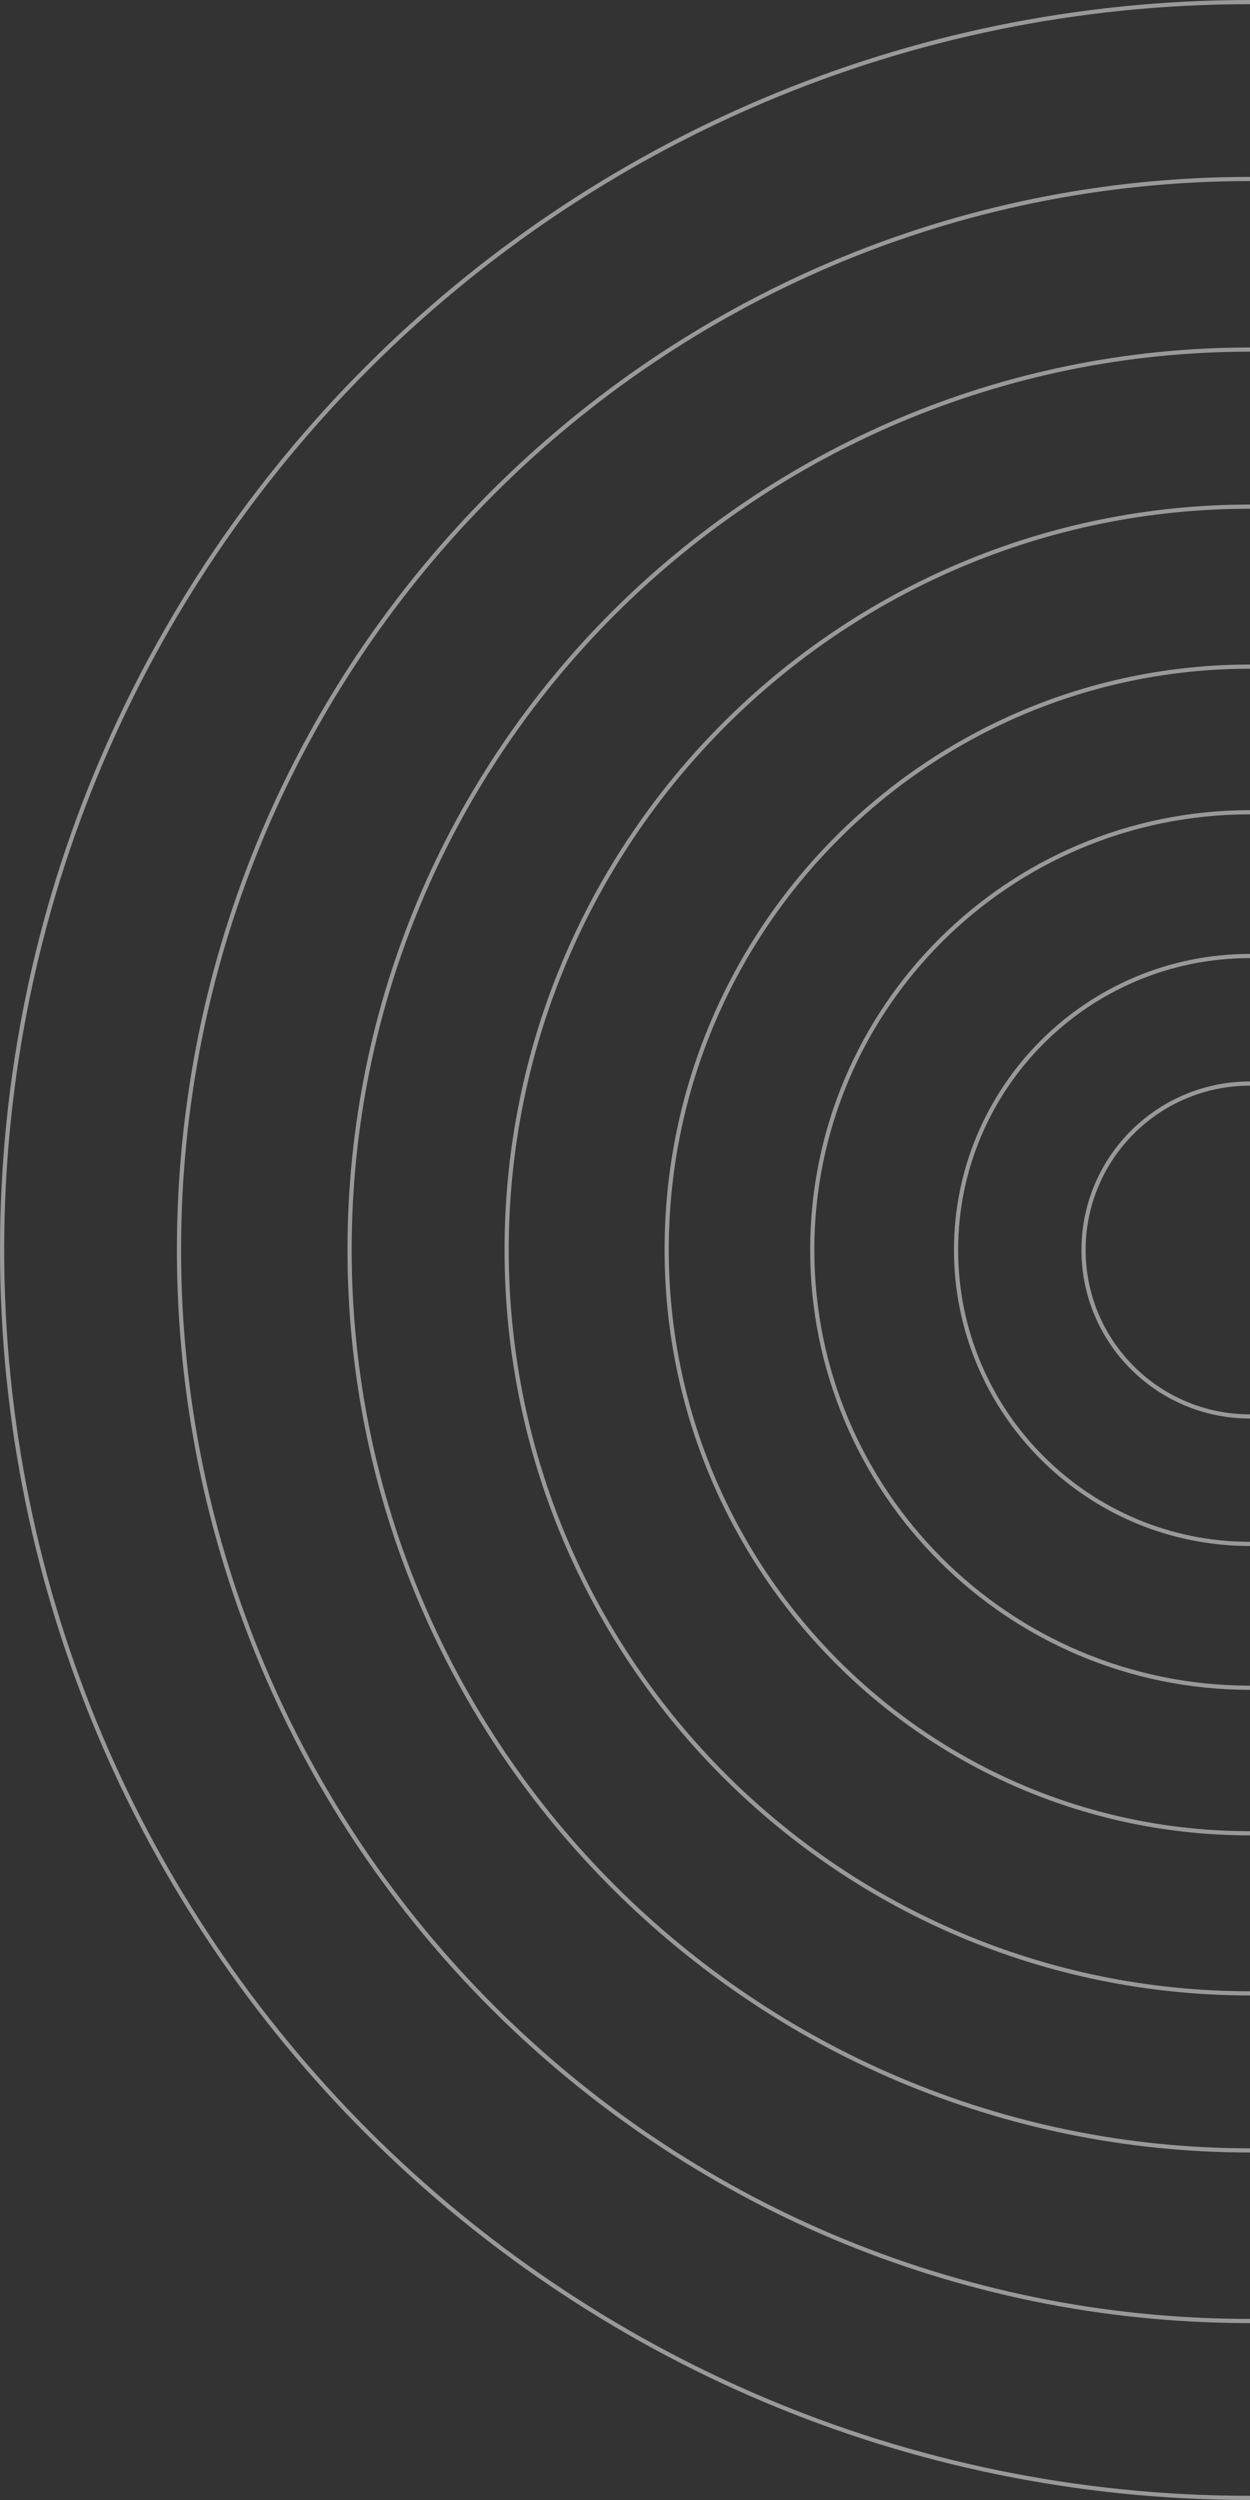 <svg xmlns="http://www.w3.org/2000/svg" id="Calque_2" data-name="Calque 2" viewBox="0 0 298.14 596.28"><rect x="0" y="0" width="298.14" height="596.28" fill="#333333" stroke="none"/><defs><style>      .cls-1 {        opacity: .5;      }      .cls-2 {        fill: none;        stroke: #fff;        stroke-miterlimit: 10;      }    </style></defs><g id="Capa_1" data-name="Capa 1"><g class="cls-1"><path class="cls-2" d="M298.14,337.84c-21.92,0-39.7-17.77-39.7-39.7,0-21.92,17.77-39.7,39.7-39.7"></path><path class="cls-2" d="M298.14,368.24c-38.72,0-70.11-31.39-70.11-70.11s31.39-70.11,70.11-70.11"></path><path class="cls-2" d="M298.14,402.55c-57.66,0-104.41-46.75-104.41-104.41s46.75-104.41,104.41-104.41"></path><path class="cls-2" d="M298.14,437.26c-76.84,0-139.13-62.29-139.13-139.13s62.29-139.13,139.13-139.13"></path><path class="cls-2" d="M298.14,475.44c-97.92,0-177.3-79.38-177.3-177.3s79.38-177.3,177.3-177.3"></path><path class="cls-2" d="M298.14,512.9c-118.61,0-214.76-96.15-214.76-214.76,0-118.61,96.15-214.76,214.76-214.76"></path><path class="cls-2" d="M298.14,553.59c-141.08,0-255.45-114.37-255.45-255.45S157.06,42.69,298.14,42.69"></path><path class="cls-2" d="M298.14,595.78c-164.38,0-297.64-133.26-297.64-297.64S133.76.5,298.14.5"></path></g></g></svg>